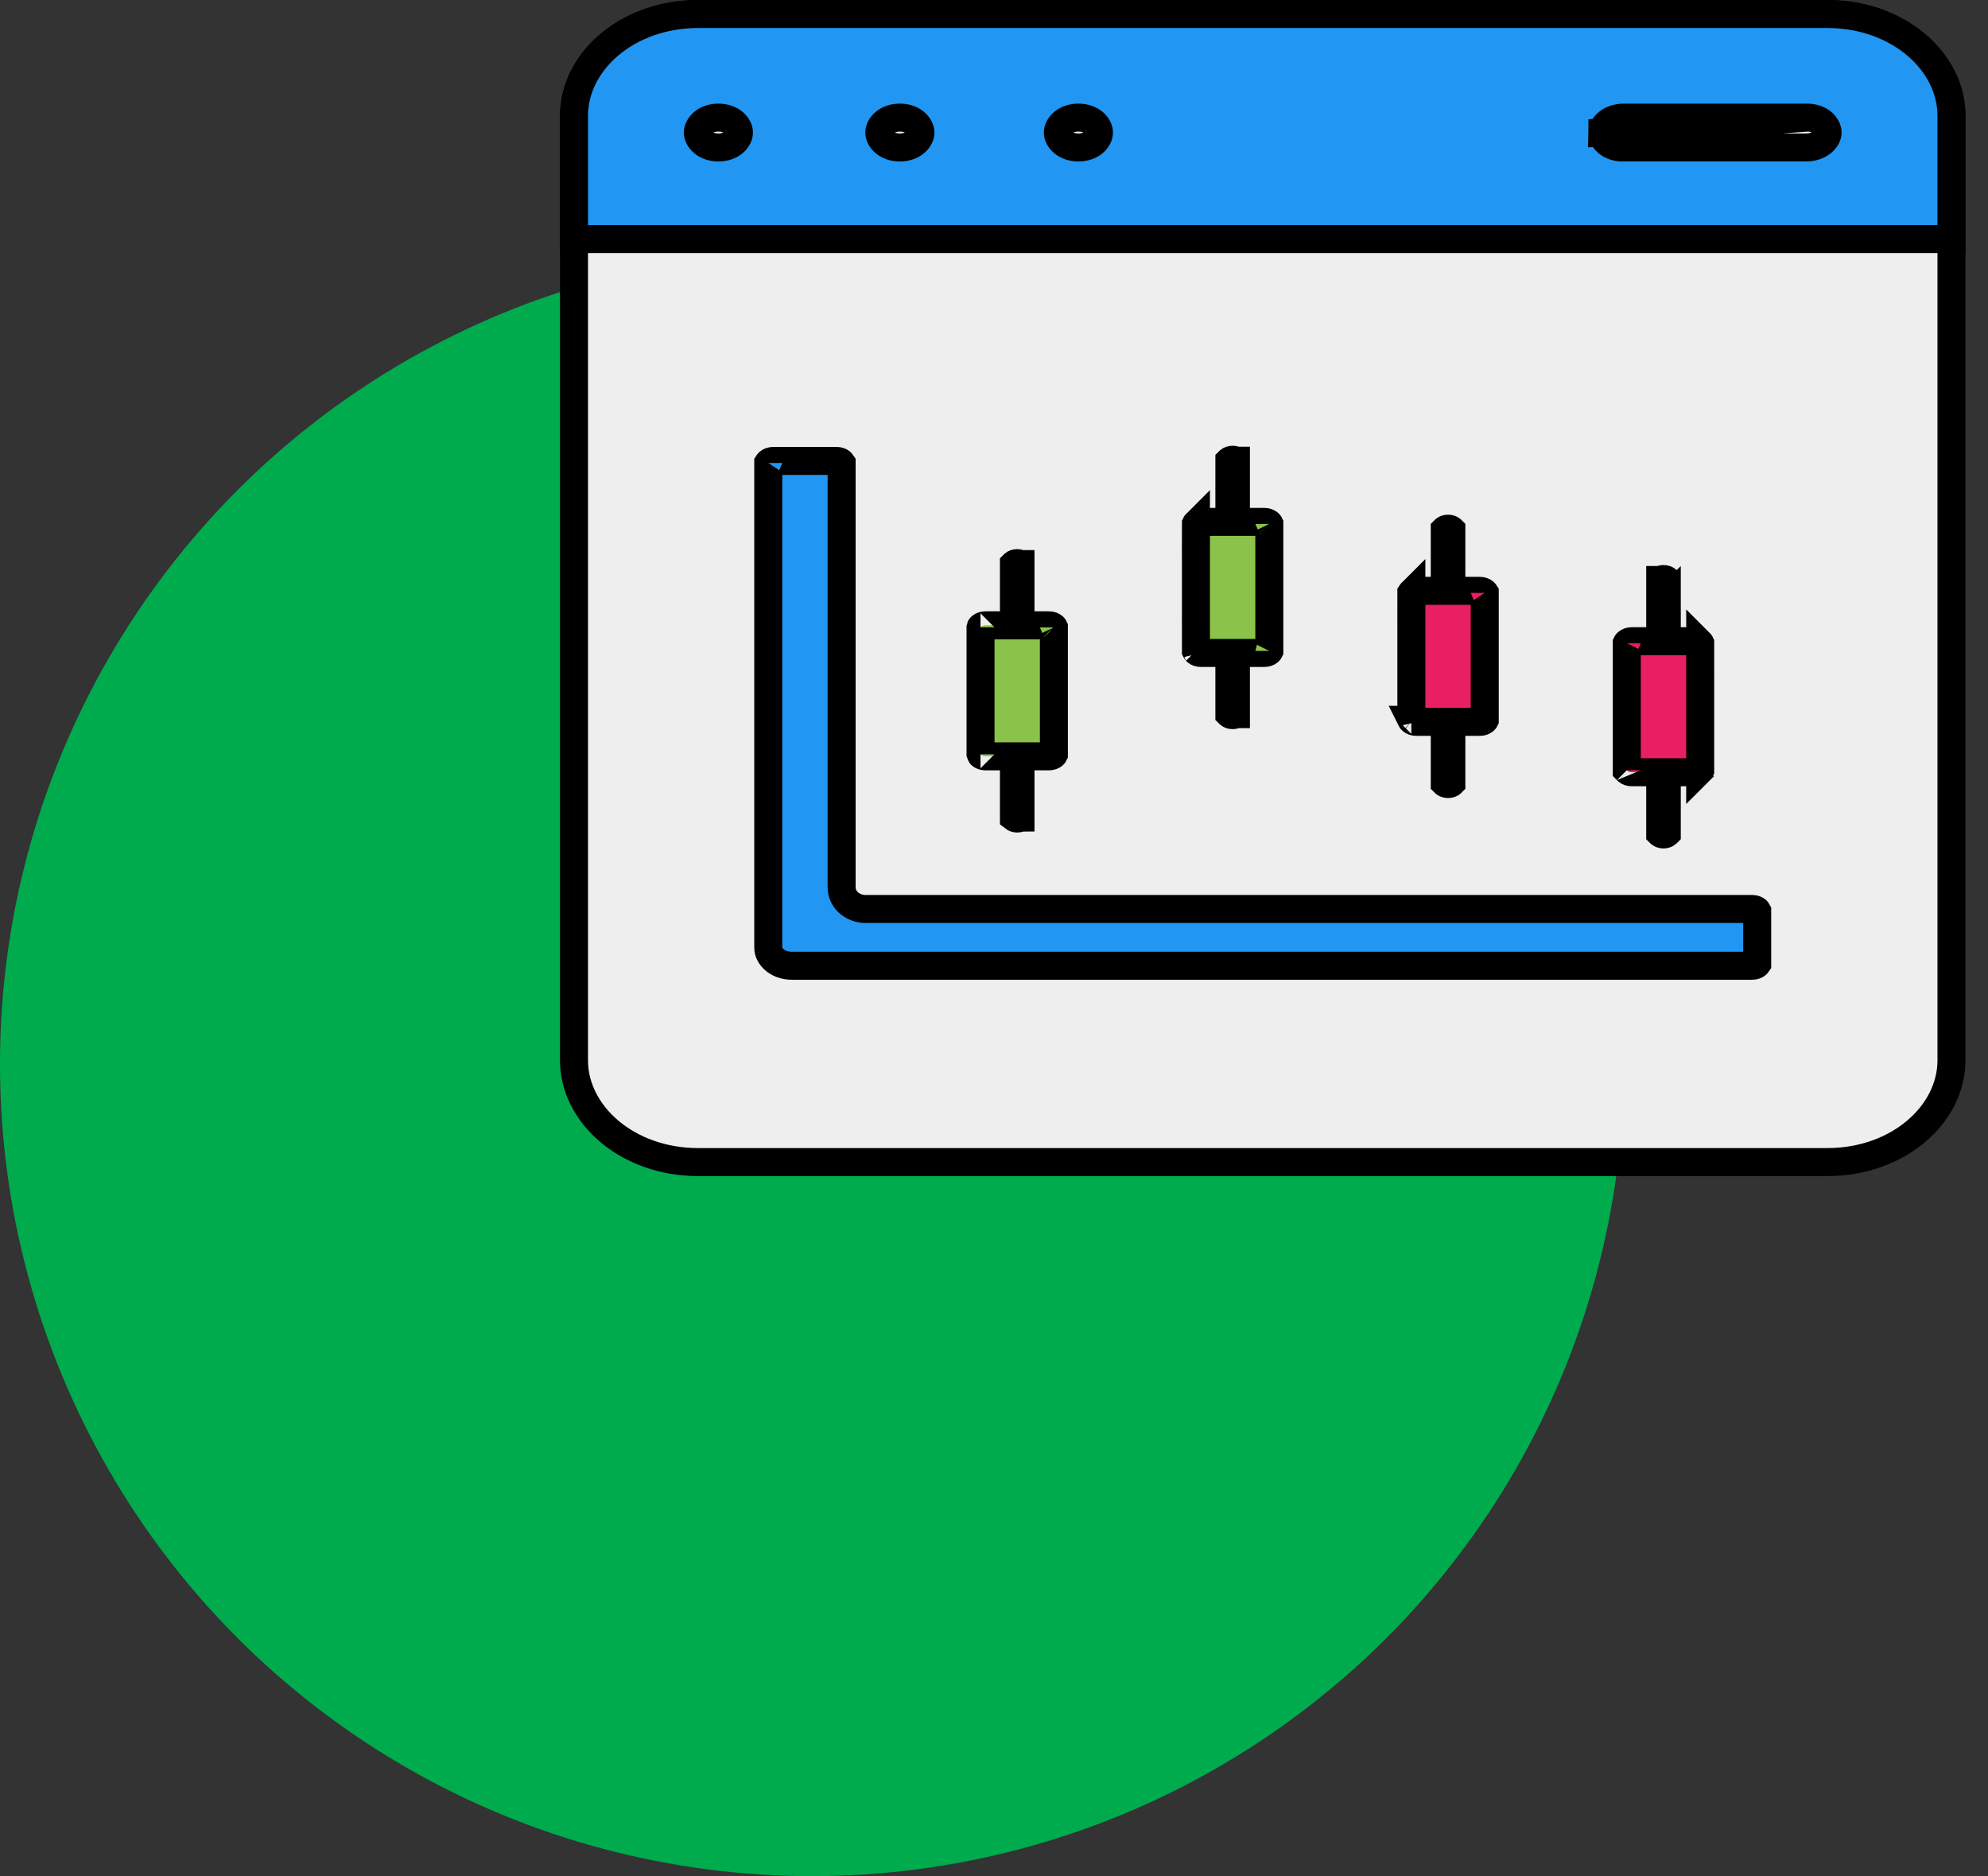 <svg width="71" height="67" viewBox="0 0 71 67" fill="none" xmlns="http://www.w3.org/2000/svg">
<rect x="0" y="0" width="71" height="67" fill="#333333" stroke="none"/>
<circle cx="29" cy="38" r="29" fill="#00AB4E"/>
<path d="M24.937 0.5H65.258C67.796 0.5 69.695 2.205 69.695 4.131V37.869C69.695 39.794 67.796 41.5 65.258 41.5H24.937C22.399 41.5 20.5 39.794 20.5 37.869V4.131C20.5 2.205 22.399 0.5 24.937 0.5Z" fill="#EEEEEE" stroke="black"/>
<path d="M69.695 4.131V8.537H20.5V4.131C20.5 2.205 22.399 0.5 24.937 0.5H65.258C67.796 0.5 69.695 2.205 69.695 4.131Z" fill="#2196F3" stroke="black"/>
<path d="M26.392 4.734C26.392 4.948 26.15 5.266 25.657 5.266C25.165 5.266 24.923 4.948 24.923 4.734C24.923 4.519 25.165 4.201 25.657 4.201C26.15 4.201 26.392 4.519 26.392 4.734Z" fill="#EEEEEE" stroke="black"/>
<path d="M39.249 4.734C39.249 4.948 39.007 5.266 38.514 5.266C38.022 5.266 37.78 4.948 37.78 4.734C37.78 4.519 38.022 4.201 38.514 4.201C39.007 4.201 39.249 4.519 39.249 4.734Z" fill="#EEEEEE" stroke="black"/>
<path d="M32.872 4.734C32.872 4.948 32.63 5.266 32.137 5.266C31.645 5.266 31.403 4.948 31.403 4.734C31.403 4.519 31.645 4.201 32.137 4.201C32.63 4.201 32.872 4.519 32.872 4.734Z" fill="#EEEEEE" stroke="black"/>
<path d="M64.538 4.201H57.999C57.48 4.201 57.224 4.526 57.221 4.726L64.538 4.201ZM64.538 4.201C65.036 4.201 65.276 4.524 65.272 4.741C65.269 4.941 65.013 5.266 64.494 5.266H57.955C57.457 5.266 57.217 4.943 57.221 4.726L64.538 4.201Z" fill="#EEEEEE" stroke="black"/>
<path d="M30.058 16.532V31.677C30.058 32.189 30.522 32.461 30.898 32.461H62.578C62.655 32.461 62.709 32.487 62.738 32.51C62.75 32.521 62.755 32.528 62.757 32.532V34.419C62.755 34.422 62.75 34.43 62.738 34.44C62.709 34.464 62.655 34.49 62.578 34.49H28.296C27.735 34.49 27.438 34.126 27.438 33.854V16.532C27.44 16.529 27.445 16.521 27.457 16.511C27.485 16.487 27.54 16.461 27.617 16.461H29.88C29.956 16.461 30.011 16.487 30.039 16.511C30.051 16.521 30.056 16.529 30.058 16.532ZM27.437 16.535C27.437 16.535 27.437 16.534 27.438 16.533C27.437 16.534 27.437 16.535 27.437 16.535ZM62.758 34.416C62.758 34.416 62.758 34.417 62.758 34.418L62.758 34.416ZM30.059 16.533C30.059 16.534 30.059 16.535 30.059 16.535C30.059 16.535 30.059 16.534 30.059 16.533Z" fill="#2196F3" stroke="black"/>
<path d="M36.212 29.195V27.014C36.212 27.014 36.213 27.013 36.213 27.013C36.231 26.998 36.27 26.978 36.329 26.978C36.387 26.978 36.427 26.998 36.444 27.013C36.445 27.013 36.445 27.014 36.446 27.014V29.195C36.445 29.195 36.445 29.196 36.444 29.197C36.427 29.211 36.387 29.231 36.329 29.231C36.27 29.231 36.231 29.211 36.213 29.197C36.213 29.196 36.212 29.195 36.212 29.195Z" fill="#689F38" stroke="black"/>
<path d="M36.212 22.327V20.146C36.212 20.146 36.213 20.145 36.213 20.145C36.231 20.13 36.27 20.11 36.329 20.11C36.387 20.11 36.427 20.13 36.444 20.145C36.445 20.145 36.445 20.146 36.446 20.146V22.327C36.445 22.327 36.445 22.328 36.444 22.328C36.427 22.343 36.387 22.363 36.329 22.363C36.27 22.363 36.231 22.343 36.213 22.328C36.213 22.328 36.212 22.327 36.212 22.327Z" fill="#689F38" stroke="black"/>
<path d="M43.906 25.503V23.322C43.906 23.322 43.907 23.321 43.907 23.321C43.925 23.306 43.964 23.286 44.023 23.286C44.081 23.286 44.12 23.306 44.138 23.321C44.139 23.321 44.139 23.322 44.14 23.322V25.503C44.139 25.503 44.139 25.504 44.138 25.504C44.12 25.519 44.081 25.539 44.023 25.539C43.964 25.539 43.925 25.519 43.907 25.504C43.907 25.504 43.906 25.503 43.906 25.503Z" fill="#689F38" stroke="black"/>
<path d="M43.906 18.635V16.454C43.906 16.454 43.907 16.453 43.907 16.453C43.925 16.438 43.964 16.418 44.023 16.418C44.081 16.418 44.12 16.438 44.138 16.453C44.139 16.453 44.139 16.454 44.14 16.454V18.635C44.139 18.635 44.139 18.636 44.138 18.636C44.12 18.651 44.081 18.671 44.023 18.671C43.964 18.671 43.925 18.651 43.907 18.636C43.907 18.636 43.906 18.635 43.906 18.635Z" fill="#689F38" stroke="black"/>
<path d="M51.599 27.964V25.783C51.6 25.783 51.6 25.782 51.601 25.782C51.619 25.767 51.658 25.747 51.717 25.747C51.775 25.747 51.814 25.767 51.832 25.782C51.833 25.782 51.833 25.783 51.834 25.783V27.964C51.833 27.965 51.833 27.965 51.832 27.965C51.814 27.98 51.775 28 51.717 28C51.658 28 51.619 27.98 51.601 27.965C51.6 27.965 51.6 27.965 51.599 27.964Z" fill="#C2185B" stroke="black"/>
<path d="M51.599 21.096V18.916C51.6 18.915 51.6 18.915 51.601 18.914C51.619 18.9 51.658 18.879 51.717 18.879C51.775 18.879 51.814 18.9 51.832 18.914C51.833 18.915 51.833 18.915 51.834 18.916V21.096C51.833 21.097 51.833 21.097 51.832 21.098C51.814 21.113 51.775 21.133 51.717 21.133C51.658 21.133 51.619 21.113 51.601 21.098C51.6 21.097 51.6 21.097 51.599 21.096Z" fill="#C2185B" stroke="black"/>
<path d="M59.293 29.763V27.583C59.294 27.582 59.294 27.582 59.295 27.581C59.313 27.567 59.352 27.546 59.41 27.546C59.469 27.546 59.508 27.567 59.526 27.581C59.526 27.582 59.527 27.582 59.528 27.583V29.763C59.527 29.764 59.526 29.764 59.526 29.765C59.508 29.779 59.469 29.8 59.41 29.8C59.352 29.8 59.313 29.779 59.295 29.765C59.294 29.764 59.294 29.764 59.293 29.763Z" fill="#C2185B" stroke="black"/>
<path d="M59.293 22.895V20.714C59.294 20.714 59.294 20.713 59.295 20.713C59.313 20.698 59.352 20.678 59.41 20.678C59.469 20.678 59.508 20.698 59.526 20.713C59.526 20.713 59.527 20.714 59.528 20.714V22.895C59.527 22.895 59.526 22.896 59.526 22.896C59.508 22.911 59.469 22.931 59.41 22.931C59.352 22.931 59.313 22.911 59.295 22.896C59.294 22.896 59.294 22.895 59.293 22.895Z" fill="#C2185B" stroke="black"/>
<path d="M35.197 22.331H37.46C37.536 22.331 37.591 22.357 37.62 22.38C37.632 22.391 37.637 22.398 37.639 22.402V26.939C37.637 26.943 37.632 26.951 37.62 26.961C37.591 26.985 37.536 27.011 37.46 27.011H35.197C35.121 27.011 35.067 26.985 35.038 26.961C35.026 26.951 35.02 26.943 35.019 26.939V22.402C35.02 22.398 35.026 22.391 35.038 22.38C35.067 22.357 35.121 22.331 35.197 22.331ZM37.64 22.405C37.64 22.405 37.64 22.404 37.639 22.403C37.64 22.404 37.64 22.405 37.64 22.405ZM37.64 26.937C37.64 26.937 37.64 26.937 37.639 26.939C37.64 26.937 37.64 26.937 37.64 26.937ZM35.018 26.937C35.018 26.937 35.018 26.937 35.018 26.939C35.018 26.937 35.017 26.937 35.018 26.937ZM35.018 22.405C35.017 22.405 35.018 22.404 35.018 22.403C35.018 22.404 35.018 22.405 35.018 22.405Z" fill="#8BC34A" stroke="black"/>
<path d="M42.891 18.638H45.154C45.23 18.638 45.285 18.665 45.313 18.688C45.326 18.699 45.331 18.706 45.333 18.71V23.247C45.331 23.251 45.326 23.258 45.313 23.269C45.285 23.293 45.23 23.319 45.154 23.319H42.891C42.815 23.319 42.76 23.293 42.732 23.269C42.719 23.258 42.714 23.251 42.712 23.247V18.71C42.714 18.706 42.719 18.699 42.732 18.688C42.76 18.665 42.815 18.638 42.891 18.638ZM45.334 18.713C45.334 18.713 45.334 18.712 45.333 18.711C45.334 18.712 45.334 18.713 45.334 18.713ZM45.334 23.244C45.334 23.244 45.334 23.245 45.333 23.247C45.334 23.245 45.334 23.244 45.334 23.244ZM42.711 23.244C42.711 23.244 42.712 23.245 42.712 23.247C42.711 23.245 42.711 23.244 42.711 23.244ZM42.711 18.713C42.711 18.713 42.711 18.712 42.712 18.711C42.712 18.712 42.711 18.713 42.711 18.713Z" fill="#8BC34A" stroke="black"/>
<path d="M50.585 21.1H52.848C52.924 21.1 52.979 21.126 53.007 21.149C53.02 21.16 53.025 21.168 53.027 21.171V25.708C53.025 25.712 53.02 25.72 53.007 25.73C52.979 25.754 52.924 25.78 52.848 25.78H50.585C50.509 25.78 50.454 25.754 50.426 25.73C50.413 25.72 50.408 25.712 50.406 25.708V21.171C50.408 21.168 50.413 21.16 50.426 21.149C50.454 21.126 50.509 21.1 50.585 21.1ZM53.028 21.174C53.028 21.174 53.028 21.173 53.027 21.172C53.028 21.173 53.028 21.174 53.028 21.174ZM53.028 25.706C53.028 25.706 53.028 25.706 53.027 25.708C53.028 25.706 53.028 25.706 53.028 25.706ZM50.405 25.706C50.405 25.706 50.406 25.706 50.406 25.708C50.405 25.706 50.405 25.706 50.405 25.706ZM50.405 21.174C50.405 21.174 50.405 21.173 50.406 21.172C50.406 21.173 50.405 21.174 50.405 21.174Z" fill="#E91E63" stroke="black"/>
<path d="M58.279 22.898H60.542C60.618 22.898 60.673 22.924 60.701 22.948C60.714 22.959 60.719 22.966 60.721 22.97V27.507C60.719 27.511 60.714 27.518 60.701 27.529C60.673 27.553 60.618 27.579 60.542 27.579H58.279C58.203 27.579 58.148 27.553 58.12 27.529C58.107 27.518 58.102 27.511 58.1 27.507V22.97C58.102 22.966 58.107 22.959 58.12 22.948C58.148 22.924 58.203 22.898 58.279 22.898ZM60.722 22.973C60.722 22.973 60.721 22.972 60.721 22.971C60.722 22.972 60.722 22.973 60.722 22.973ZM60.722 27.505C60.722 27.505 60.722 27.505 60.721 27.506C60.721 27.505 60.722 27.504 60.722 27.505ZM58.099 27.505C58.099 27.504 58.099 27.505 58.1 27.506C58.099 27.505 58.099 27.505 58.099 27.505ZM58.099 22.973C58.099 22.973 58.099 22.972 58.1 22.971C58.099 22.972 58.099 22.973 58.099 22.973Z" fill="#E91E63" stroke="black"/>
</svg>
